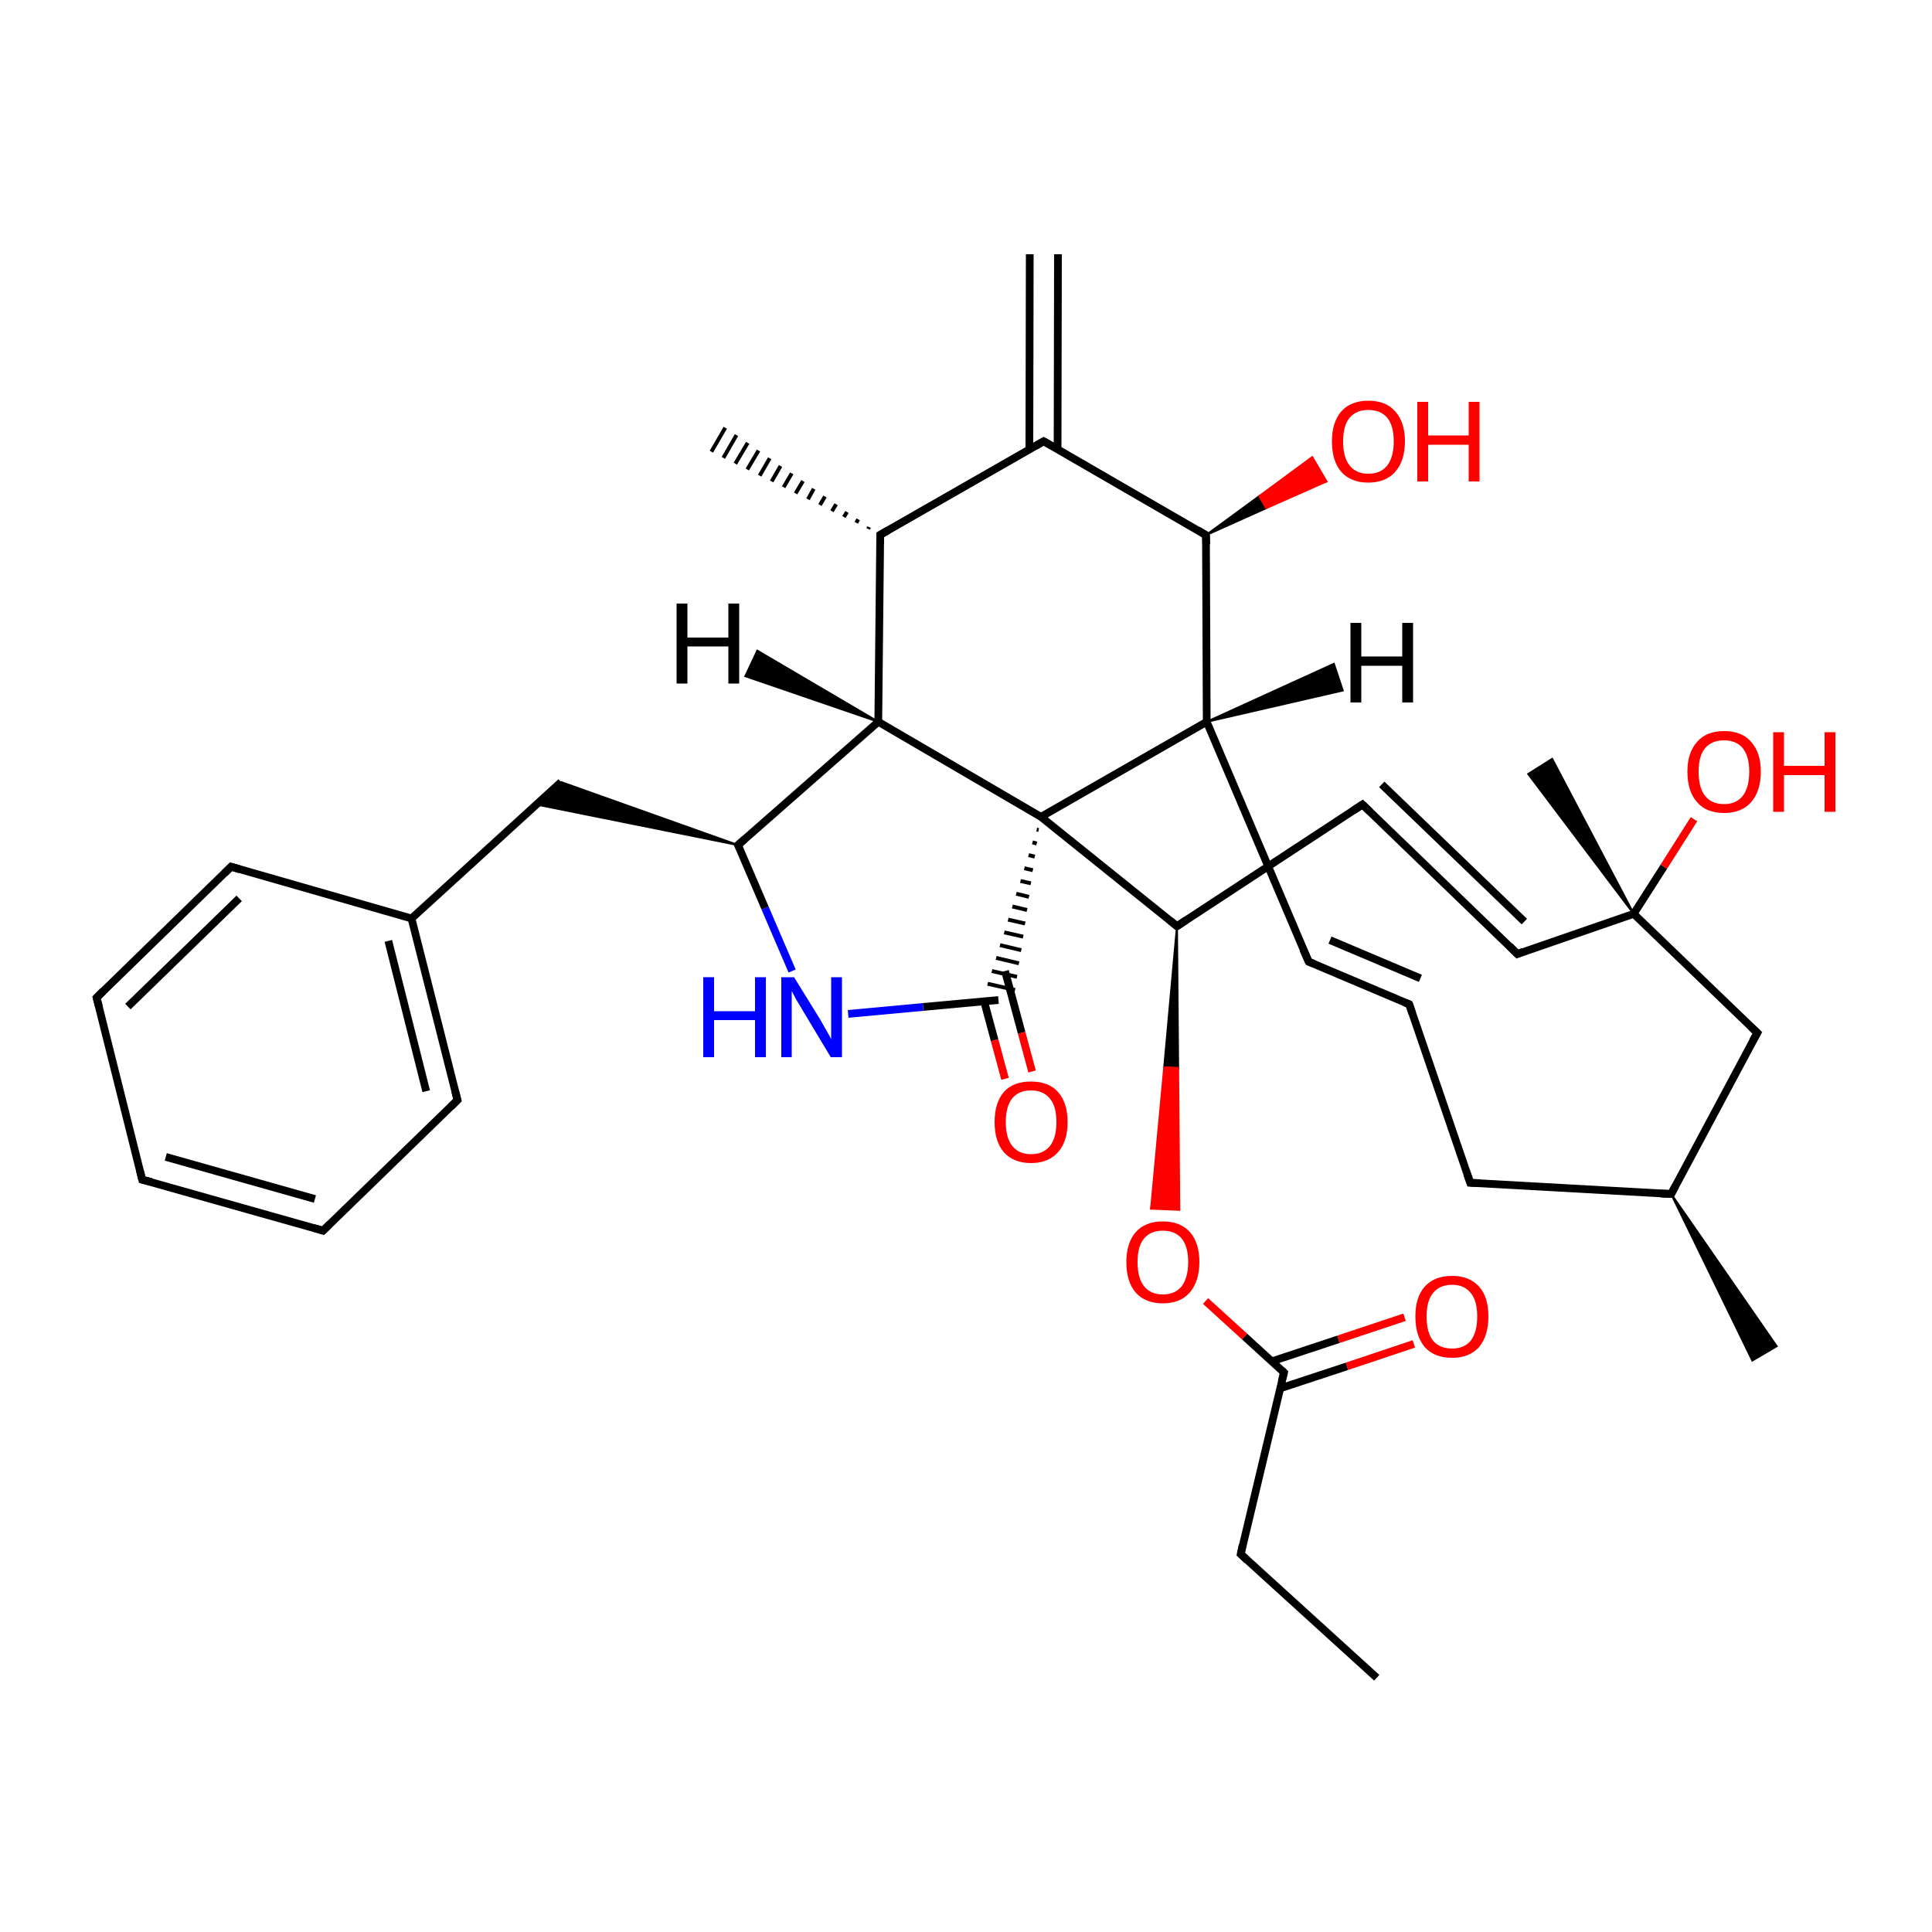 
<svg version='1.1' baseProfile='full'
              xmlns='http://www.w3.org/2000/svg'
                      xmlns:rdkit='http://www.rdkit.org/xml'
                      xmlns:xlink='http://www.w3.org/1999/xlink'
                  xml:space='preserve'
width='500px' height='500px' viewBox='0 0 500 500'>
<!-- END OF HEADER -->
<rect style='opacity:1.0;fill:#FFFFFF;stroke:none' width='500.0' height='500.0' x='0.0' y='0.0'> </rect>
<path class='bond-0 atom-0 atom-1' d='M 273.8,65.8 L 273.7,116.3' style='fill:none;fill-rule:evenodd;stroke:#000000;stroke-width:2.0px;stroke-linecap:butt;stroke-linejoin:miter;stroke-opacity:1' />
<path class='bond-0 atom-0 atom-1' d='M 266.5,65.8 L 266.4,116.3' style='fill:none;fill-rule:evenodd;stroke:#000000;stroke-width:2.0px;stroke-linecap:butt;stroke-linejoin:miter;stroke-opacity:1' />
<path class='bond-1 atom-1 atom-2' d='M 270.1,114.2 L 312.1,138.5' style='fill:none;fill-rule:evenodd;stroke:#000000;stroke-width:2.0px;stroke-linecap:butt;stroke-linejoin:miter;stroke-opacity:1' />
<path class='bond-2 atom-2 atom-3' d='M 312.1,138.5 L 325.9,128.4 L 327.7,131.5 Z' style='fill:#000000;fill-rule:evenodd;fill-opacity:1;stroke:#000000;stroke-width:0.5px;stroke-linecap:butt;stroke-linejoin:miter;stroke-opacity:1;' />
<path class='bond-2 atom-2 atom-3' d='M 325.9,128.4 L 343.3,124.6 L 339.6,118.3 Z' style='fill:#FF0000;fill-rule:evenodd;fill-opacity:1;stroke:#FF0000;stroke-width:0.5px;stroke-linecap:butt;stroke-linejoin:miter;stroke-opacity:1;' />
<path class='bond-2 atom-2 atom-3' d='M 325.9,128.4 L 327.7,131.5 L 343.3,124.6 Z' style='fill:#FF0000;fill-rule:evenodd;fill-opacity:1;stroke:#FF0000;stroke-width:0.5px;stroke-linecap:butt;stroke-linejoin:miter;stroke-opacity:1;' />
<path class='bond-3 atom-2 atom-4' d='M 312.1,138.5 L 312.3,186.8' style='fill:none;fill-rule:evenodd;stroke:#000000;stroke-width:2.0px;stroke-linecap:butt;stroke-linejoin:miter;stroke-opacity:1' />
<path class='bond-4 atom-4 atom-5' d='M 312.3,186.8 L 338.7,248.9' style='fill:none;fill-rule:evenodd;stroke:#000000;stroke-width:2.0px;stroke-linecap:butt;stroke-linejoin:miter;stroke-opacity:1' />
<path class='bond-5 atom-5 atom-6' d='M 338.7,248.9 L 364.7,259.9' style='fill:none;fill-rule:evenodd;stroke:#000000;stroke-width:2.0px;stroke-linecap:butt;stroke-linejoin:miter;stroke-opacity:1' />
<path class='bond-5 atom-5 atom-6' d='M 344.2,243.3 L 367.6,253.2' style='fill:none;fill-rule:evenodd;stroke:#000000;stroke-width:2.0px;stroke-linecap:butt;stroke-linejoin:miter;stroke-opacity:1' />
<path class='bond-6 atom-6 atom-7' d='M 364.7,259.9 L 380.5,306.1' style='fill:none;fill-rule:evenodd;stroke:#000000;stroke-width:2.0px;stroke-linecap:butt;stroke-linejoin:miter;stroke-opacity:1' />
<path class='bond-7 atom-7 atom-8' d='M 380.5,306.1 L 432.5,309.0' style='fill:none;fill-rule:evenodd;stroke:#000000;stroke-width:2.0px;stroke-linecap:butt;stroke-linejoin:miter;stroke-opacity:1' />
<path class='bond-8 atom-8 atom-9' d='M 432.5,309.0 L 459.8,348.4 L 453.5,352.1 Z' style='fill:#000000;fill-rule:evenodd;fill-opacity:1;stroke:#000000;stroke-width:0.5px;stroke-linecap:butt;stroke-linejoin:miter;stroke-opacity:1;' />
<path class='bond-9 atom-8 atom-10' d='M 432.5,309.0 L 454.8,267.3' style='fill:none;fill-rule:evenodd;stroke:#000000;stroke-width:2.0px;stroke-linecap:butt;stroke-linejoin:miter;stroke-opacity:1' />
<path class='bond-10 atom-10 atom-11' d='M 454.8,267.3 L 422.8,236.5' style='fill:none;fill-rule:evenodd;stroke:#000000;stroke-width:2.0px;stroke-linecap:butt;stroke-linejoin:miter;stroke-opacity:1' />
<path class='bond-11 atom-11 atom-12' d='M 422.8,236.5 L 395.5,200.3 L 401.7,196.4 Z' style='fill:#000000;fill-rule:evenodd;fill-opacity:1;stroke:#000000;stroke-width:0.5px;stroke-linecap:butt;stroke-linejoin:miter;stroke-opacity:1;' />
<path class='bond-12 atom-11 atom-13' d='M 422.8,236.5 L 430.6,224.3' style='fill:none;fill-rule:evenodd;stroke:#000000;stroke-width:2.0px;stroke-linecap:butt;stroke-linejoin:miter;stroke-opacity:1' />
<path class='bond-12 atom-11 atom-13' d='M 430.6,224.3 L 438.4,212.0' style='fill:none;fill-rule:evenodd;stroke:#FF0000;stroke-width:2.0px;stroke-linecap:butt;stroke-linejoin:miter;stroke-opacity:1' />
<path class='bond-13 atom-11 atom-14' d='M 422.8,236.5 L 392.7,246.9' style='fill:none;fill-rule:evenodd;stroke:#000000;stroke-width:2.0px;stroke-linecap:butt;stroke-linejoin:miter;stroke-opacity:1' />
<path class='bond-14 atom-14 atom-15' d='M 392.7,246.9 L 352.6,208.2' style='fill:none;fill-rule:evenodd;stroke:#000000;stroke-width:2.0px;stroke-linecap:butt;stroke-linejoin:miter;stroke-opacity:1' />
<path class='bond-14 atom-14 atom-15' d='M 394.5,238.5 L 357.6,203.0' style='fill:none;fill-rule:evenodd;stroke:#000000;stroke-width:2.0px;stroke-linecap:butt;stroke-linejoin:miter;stroke-opacity:1' />
<path class='bond-15 atom-15 atom-16' d='M 352.6,208.2 L 304.6,239.7' style='fill:none;fill-rule:evenodd;stroke:#000000;stroke-width:2.0px;stroke-linecap:butt;stroke-linejoin:miter;stroke-opacity:1' />
<path class='bond-16 atom-16 atom-17' d='M 304.6,239.7 L 304.9,276.4 L 301.3,276.2 Z' style='fill:#000000;fill-rule:evenodd;fill-opacity:1;stroke:#000000;stroke-width:0.5px;stroke-linecap:butt;stroke-linejoin:miter;stroke-opacity:1;' />
<path class='bond-16 atom-16 atom-17' d='M 304.9,276.4 L 297.9,312.8 L 305.2,313.1 Z' style='fill:#FF0000;fill-rule:evenodd;fill-opacity:1;stroke:#FF0000;stroke-width:0.5px;stroke-linecap:butt;stroke-linejoin:miter;stroke-opacity:1;' />
<path class='bond-16 atom-16 atom-17' d='M 304.9,276.4 L 301.3,276.2 L 297.9,312.8 Z' style='fill:#FF0000;fill-rule:evenodd;fill-opacity:1;stroke:#FF0000;stroke-width:0.5px;stroke-linecap:butt;stroke-linejoin:miter;stroke-opacity:1;' />
<path class='bond-17 atom-17 atom-18' d='M 312.0,336.7 L 322.1,345.9' style='fill:none;fill-rule:evenodd;stroke:#FF0000;stroke-width:2.0px;stroke-linecap:butt;stroke-linejoin:miter;stroke-opacity:1' />
<path class='bond-17 atom-17 atom-18' d='M 322.1,345.9 L 332.3,355.2' style='fill:none;fill-rule:evenodd;stroke:#000000;stroke-width:2.0px;stroke-linecap:butt;stroke-linejoin:miter;stroke-opacity:1' />
<path class='bond-18 atom-18 atom-19' d='M 331.3,359.3 L 348.6,353.6' style='fill:none;fill-rule:evenodd;stroke:#000000;stroke-width:2.0px;stroke-linecap:butt;stroke-linejoin:miter;stroke-opacity:1' />
<path class='bond-18 atom-18 atom-19' d='M 348.6,353.6 L 365.9,347.8' style='fill:none;fill-rule:evenodd;stroke:#FF0000;stroke-width:2.0px;stroke-linecap:butt;stroke-linejoin:miter;stroke-opacity:1' />
<path class='bond-18 atom-18 atom-19' d='M 329.2,352.3 L 346.4,346.6' style='fill:none;fill-rule:evenodd;stroke:#000000;stroke-width:2.0px;stroke-linecap:butt;stroke-linejoin:miter;stroke-opacity:1' />
<path class='bond-18 atom-18 atom-19' d='M 346.4,346.6 L 363.5,340.9' style='fill:none;fill-rule:evenodd;stroke:#FF0000;stroke-width:2.0px;stroke-linecap:butt;stroke-linejoin:miter;stroke-opacity:1' />
<path class='bond-19 atom-18 atom-20' d='M 332.3,355.2 L 321.1,402.2' style='fill:none;fill-rule:evenodd;stroke:#000000;stroke-width:2.0px;stroke-linecap:butt;stroke-linejoin:miter;stroke-opacity:1' />
<path class='bond-20 atom-20 atom-21' d='M 321.1,402.2 L 356.3,434.2' style='fill:none;fill-rule:evenodd;stroke:#000000;stroke-width:2.0px;stroke-linecap:butt;stroke-linejoin:miter;stroke-opacity:1' />
<path class='bond-21 atom-16 atom-22' d='M 304.6,239.7 L 269.4,211.4' style='fill:none;fill-rule:evenodd;stroke:#000000;stroke-width:2.0px;stroke-linecap:butt;stroke-linejoin:miter;stroke-opacity:1' />
<path class='bond-22 atom-22 atom-23' d='M 268.3,214.7 L 268.8,214.8' style='fill:none;fill-rule:evenodd;stroke:#000000;stroke-width:1.0px;stroke-linecap:butt;stroke-linejoin:miter;stroke-opacity:1' />
<path class='bond-22 atom-22 atom-23' d='M 267.2,218.0 L 268.3,218.3' style='fill:none;fill-rule:evenodd;stroke:#000000;stroke-width:1.0px;stroke-linecap:butt;stroke-linejoin:miter;stroke-opacity:1' />
<path class='bond-22 atom-22 atom-23' d='M 266.2,221.3 L 267.8,221.7' style='fill:none;fill-rule:evenodd;stroke:#000000;stroke-width:1.0px;stroke-linecap:butt;stroke-linejoin:miter;stroke-opacity:1' />
<path class='bond-22 atom-22 atom-23' d='M 265.1,224.7 L 267.3,225.2' style='fill:none;fill-rule:evenodd;stroke:#000000;stroke-width:1.0px;stroke-linecap:butt;stroke-linejoin:miter;stroke-opacity:1' />
<path class='bond-22 atom-22 atom-23' d='M 264.1,228.0 L 266.8,228.6' style='fill:none;fill-rule:evenodd;stroke:#000000;stroke-width:1.0px;stroke-linecap:butt;stroke-linejoin:miter;stroke-opacity:1' />
<path class='bond-22 atom-22 atom-23' d='M 263.0,231.3 L 266.3,232.1' style='fill:none;fill-rule:evenodd;stroke:#000000;stroke-width:1.0px;stroke-linecap:butt;stroke-linejoin:miter;stroke-opacity:1' />
<path class='bond-22 atom-22 atom-23' d='M 262.0,234.6 L 265.8,235.5' style='fill:none;fill-rule:evenodd;stroke:#000000;stroke-width:1.0px;stroke-linecap:butt;stroke-linejoin:miter;stroke-opacity:1' />
<path class='bond-22 atom-22 atom-23' d='M 260.9,238.0 L 265.3,239.0' style='fill:none;fill-rule:evenodd;stroke:#000000;stroke-width:1.0px;stroke-linecap:butt;stroke-linejoin:miter;stroke-opacity:1' />
<path class='bond-22 atom-22 atom-23' d='M 259.9,241.3 L 264.8,242.4' style='fill:none;fill-rule:evenodd;stroke:#000000;stroke-width:1.0px;stroke-linecap:butt;stroke-linejoin:miter;stroke-opacity:1' />
<path class='bond-22 atom-22 atom-23' d='M 258.8,244.6 L 264.3,245.9' style='fill:none;fill-rule:evenodd;stroke:#000000;stroke-width:1.0px;stroke-linecap:butt;stroke-linejoin:miter;stroke-opacity:1' />
<path class='bond-22 atom-22 atom-23' d='M 257.8,247.9 L 263.7,249.3' style='fill:none;fill-rule:evenodd;stroke:#000000;stroke-width:1.0px;stroke-linecap:butt;stroke-linejoin:miter;stroke-opacity:1' />
<path class='bond-22 atom-22 atom-23' d='M 256.7,251.3 L 263.2,252.8' style='fill:none;fill-rule:evenodd;stroke:#000000;stroke-width:1.0px;stroke-linecap:butt;stroke-linejoin:miter;stroke-opacity:1' />
<path class='bond-22 atom-22 atom-23' d='M 255.6,254.6 L 262.7,256.2' style='fill:none;fill-rule:evenodd;stroke:#000000;stroke-width:1.0px;stroke-linecap:butt;stroke-linejoin:miter;stroke-opacity:1' />
<path class='bond-23 atom-23 atom-24' d='M 254.7,259.2 L 257.4,269.2' style='fill:none;fill-rule:evenodd;stroke:#000000;stroke-width:2.0px;stroke-linecap:butt;stroke-linejoin:miter;stroke-opacity:1' />
<path class='bond-23 atom-23 atom-24' d='M 257.4,269.2 L 260.1,279.2' style='fill:none;fill-rule:evenodd;stroke:#FF0000;stroke-width:2.0px;stroke-linecap:butt;stroke-linejoin:miter;stroke-opacity:1' />
<path class='bond-23 atom-23 atom-24' d='M 260.1,251.3 L 264.4,267.3' style='fill:none;fill-rule:evenodd;stroke:#000000;stroke-width:2.0px;stroke-linecap:butt;stroke-linejoin:miter;stroke-opacity:1' />
<path class='bond-23 atom-23 atom-24' d='M 264.4,267.3 L 267.1,277.3' style='fill:none;fill-rule:evenodd;stroke:#FF0000;stroke-width:2.0px;stroke-linecap:butt;stroke-linejoin:miter;stroke-opacity:1' />
<path class='bond-24 atom-23 atom-25' d='M 258.4,258.8 L 238.9,260.6' style='fill:none;fill-rule:evenodd;stroke:#000000;stroke-width:2.0px;stroke-linecap:butt;stroke-linejoin:miter;stroke-opacity:1' />
<path class='bond-24 atom-23 atom-25' d='M 238.9,260.6 L 219.5,262.4' style='fill:none;fill-rule:evenodd;stroke:#0000FF;stroke-width:2.0px;stroke-linecap:butt;stroke-linejoin:miter;stroke-opacity:1' />
<path class='bond-25 atom-25 atom-26' d='M 205.0,251.3 L 198.0,235.0' style='fill:none;fill-rule:evenodd;stroke:#0000FF;stroke-width:2.0px;stroke-linecap:butt;stroke-linejoin:miter;stroke-opacity:1' />
<path class='bond-25 atom-25 atom-26' d='M 198.0,235.0 L 191.0,218.7' style='fill:none;fill-rule:evenodd;stroke:#000000;stroke-width:2.0px;stroke-linecap:butt;stroke-linejoin:miter;stroke-opacity:1' />
<path class='bond-26 atom-26 atom-27' d='M 191.0,218.7 L 138.8,208.2 L 145.2,202.4 Z' style='fill:#000000;fill-rule:evenodd;fill-opacity:1;stroke:#000000;stroke-width:0.5px;stroke-linecap:butt;stroke-linejoin:miter;stroke-opacity:1;' />
<path class='bond-27 atom-27 atom-28' d='M 145.2,202.4 L 106.5,237.7' style='fill:none;fill-rule:evenodd;stroke:#000000;stroke-width:2.0px;stroke-linecap:butt;stroke-linejoin:miter;stroke-opacity:1' />
<path class='bond-28 atom-28 atom-29' d='M 106.5,237.7 L 118.4,284.7' style='fill:none;fill-rule:evenodd;stroke:#000000;stroke-width:2.0px;stroke-linecap:butt;stroke-linejoin:miter;stroke-opacity:1' />
<path class='bond-28 atom-28 atom-29' d='M 100.5,243.5 L 110.3,282.4' style='fill:none;fill-rule:evenodd;stroke:#000000;stroke-width:2.0px;stroke-linecap:butt;stroke-linejoin:miter;stroke-opacity:1' />
<path class='bond-29 atom-29 atom-30' d='M 118.4,284.7 L 83.6,318.5' style='fill:none;fill-rule:evenodd;stroke:#000000;stroke-width:2.0px;stroke-linecap:butt;stroke-linejoin:miter;stroke-opacity:1' />
<path class='bond-30 atom-30 atom-31' d='M 83.6,318.5 L 36.8,305.3' style='fill:none;fill-rule:evenodd;stroke:#000000;stroke-width:2.0px;stroke-linecap:butt;stroke-linejoin:miter;stroke-opacity:1' />
<path class='bond-30 atom-30 atom-31' d='M 81.5,310.3 L 42.9,299.4' style='fill:none;fill-rule:evenodd;stroke:#000000;stroke-width:2.0px;stroke-linecap:butt;stroke-linejoin:miter;stroke-opacity:1' />
<path class='bond-31 atom-31 atom-32' d='M 36.8,305.3 L 25.0,258.2' style='fill:none;fill-rule:evenodd;stroke:#000000;stroke-width:2.0px;stroke-linecap:butt;stroke-linejoin:miter;stroke-opacity:1' />
<path class='bond-32 atom-32 atom-33' d='M 25.0,258.2 L 59.8,224.3' style='fill:none;fill-rule:evenodd;stroke:#000000;stroke-width:2.0px;stroke-linecap:butt;stroke-linejoin:miter;stroke-opacity:1' />
<path class='bond-32 atom-32 atom-33' d='M 33.1,260.5 L 61.9,232.5' style='fill:none;fill-rule:evenodd;stroke:#000000;stroke-width:2.0px;stroke-linecap:butt;stroke-linejoin:miter;stroke-opacity:1' />
<path class='bond-33 atom-26 atom-34' d='M 191.0,218.7 L 227.3,186.8' style='fill:none;fill-rule:evenodd;stroke:#000000;stroke-width:2.0px;stroke-linecap:butt;stroke-linejoin:miter;stroke-opacity:1' />
<path class='bond-34 atom-34 atom-35' d='M 227.3,186.8 L 227.8,138.4' style='fill:none;fill-rule:evenodd;stroke:#000000;stroke-width:2.0px;stroke-linecap:butt;stroke-linejoin:miter;stroke-opacity:1' />
<path class='bond-35 atom-35 atom-36' d='M 224.7,136.9 L 224.9,136.4' style='fill:none;fill-rule:evenodd;stroke:#000000;stroke-width:1.0px;stroke-linecap:butt;stroke-linejoin:miter;stroke-opacity:1' />
<path class='bond-35 atom-35 atom-36' d='M 221.6,135.3 L 222.1,134.4' style='fill:none;fill-rule:evenodd;stroke:#000000;stroke-width:1.0px;stroke-linecap:butt;stroke-linejoin:miter;stroke-opacity:1' />
<path class='bond-35 atom-35 atom-36' d='M 218.4,133.8 L 219.2,132.5' style='fill:none;fill-rule:evenodd;stroke:#000000;stroke-width:1.0px;stroke-linecap:butt;stroke-linejoin:miter;stroke-opacity:1' />
<path class='bond-35 atom-35 atom-36' d='M 215.3,132.3 L 216.4,130.5' style='fill:none;fill-rule:evenodd;stroke:#000000;stroke-width:1.0px;stroke-linecap:butt;stroke-linejoin:miter;stroke-opacity:1' />
<path class='bond-35 atom-35 atom-36' d='M 212.2,130.7 L 213.5,128.5' style='fill:none;fill-rule:evenodd;stroke:#000000;stroke-width:1.0px;stroke-linecap:butt;stroke-linejoin:miter;stroke-opacity:1' />
<path class='bond-35 atom-35 atom-36' d='M 209.1,129.2 L 210.6,126.5' style='fill:none;fill-rule:evenodd;stroke:#000000;stroke-width:1.0px;stroke-linecap:butt;stroke-linejoin:miter;stroke-opacity:1' />
<path class='bond-35 atom-35 atom-36' d='M 205.9,127.7 L 207.8,124.5' style='fill:none;fill-rule:evenodd;stroke:#000000;stroke-width:1.0px;stroke-linecap:butt;stroke-linejoin:miter;stroke-opacity:1' />
<path class='bond-35 atom-35 atom-36' d='M 202.8,126.1 L 204.9,122.5' style='fill:none;fill-rule:evenodd;stroke:#000000;stroke-width:1.0px;stroke-linecap:butt;stroke-linejoin:miter;stroke-opacity:1' />
<path class='bond-35 atom-35 atom-36' d='M 199.7,124.6 L 202.0,120.6' style='fill:none;fill-rule:evenodd;stroke:#000000;stroke-width:1.0px;stroke-linecap:butt;stroke-linejoin:miter;stroke-opacity:1' />
<path class='bond-35 atom-35 atom-36' d='M 196.6,123.1 L 199.2,118.6' style='fill:none;fill-rule:evenodd;stroke:#000000;stroke-width:1.0px;stroke-linecap:butt;stroke-linejoin:miter;stroke-opacity:1' />
<path class='bond-35 atom-35 atom-36' d='M 193.4,121.5 L 196.3,116.6' style='fill:none;fill-rule:evenodd;stroke:#000000;stroke-width:1.0px;stroke-linecap:butt;stroke-linejoin:miter;stroke-opacity:1' />
<path class='bond-35 atom-35 atom-36' d='M 190.3,120.0 L 193.5,114.6' style='fill:none;fill-rule:evenodd;stroke:#000000;stroke-width:1.0px;stroke-linecap:butt;stroke-linejoin:miter;stroke-opacity:1' />
<path class='bond-35 atom-35 atom-36' d='M 187.2,118.5 L 190.6,112.6' style='fill:none;fill-rule:evenodd;stroke:#000000;stroke-width:1.0px;stroke-linecap:butt;stroke-linejoin:miter;stroke-opacity:1' />
<path class='bond-35 atom-35 atom-36' d='M 184.1,116.9 L 187.7,110.7' style='fill:none;fill-rule:evenodd;stroke:#000000;stroke-width:1.0px;stroke-linecap:butt;stroke-linejoin:miter;stroke-opacity:1' />
<path class='bond-36 atom-35 atom-1' d='M 227.8,138.4 L 270.1,114.2' style='fill:none;fill-rule:evenodd;stroke:#000000;stroke-width:2.0px;stroke-linecap:butt;stroke-linejoin:miter;stroke-opacity:1' />
<path class='bond-37 atom-22 atom-4' d='M 269.4,211.4 L 312.3,186.8' style='fill:none;fill-rule:evenodd;stroke:#000000;stroke-width:2.0px;stroke-linecap:butt;stroke-linejoin:miter;stroke-opacity:1' />
<path class='bond-38 atom-33 atom-28' d='M 59.8,224.3 L 106.5,237.7' style='fill:none;fill-rule:evenodd;stroke:#000000;stroke-width:2.0px;stroke-linecap:butt;stroke-linejoin:miter;stroke-opacity:1' />
<path class='bond-39 atom-34 atom-22' d='M 227.3,186.8 L 269.4,211.4' style='fill:none;fill-rule:evenodd;stroke:#000000;stroke-width:2.0px;stroke-linecap:butt;stroke-linejoin:miter;stroke-opacity:1' />
<path class='bond-40 atom-4 atom-37' d='M 312.3,186.8 L 345.2,171.8 L 347.5,178.7 Z' style='fill:#000000;fill-rule:evenodd;fill-opacity:1;stroke:#000000;stroke-width:0.5px;stroke-linecap:butt;stroke-linejoin:miter;stroke-opacity:1;' />
<path class='bond-41 atom-34 atom-38' d='M 227.3,186.8 L 192.9,175.0 L 196.0,168.4 Z' style='fill:#000000;fill-rule:evenodd;fill-opacity:1;stroke:#000000;stroke-width:0.5px;stroke-linecap:butt;stroke-linejoin:miter;stroke-opacity:1;' />
<path d='M 272.2,115.4 L 270.1,114.2 L 268.0,115.4' style='fill:none;stroke:#000000;stroke-width:2.0px;stroke-linecap:butt;stroke-linejoin:miter;stroke-opacity:1;' />
<path d='M 310.0,137.2 L 312.1,138.5 L 312.2,140.9' style='fill:none;stroke:#000000;stroke-width:2.0px;stroke-linecap:butt;stroke-linejoin:miter;stroke-opacity:1;' />
<path d='M 337.3,245.8 L 338.7,248.9 L 340.0,249.4' style='fill:none;stroke:#000000;stroke-width:2.0px;stroke-linecap:butt;stroke-linejoin:miter;stroke-opacity:1;' />
<path d='M 363.4,259.4 L 364.7,259.9 L 365.5,262.3' style='fill:none;stroke:#000000;stroke-width:2.0px;stroke-linecap:butt;stroke-linejoin:miter;stroke-opacity:1;' />
<path d='M 379.7,303.8 L 380.5,306.1 L 383.1,306.2' style='fill:none;stroke:#000000;stroke-width:2.0px;stroke-linecap:butt;stroke-linejoin:miter;stroke-opacity:1;' />
<path d='M 429.9,308.9 L 432.5,309.0 L 433.6,306.9' style='fill:none;stroke:#000000;stroke-width:2.0px;stroke-linecap:butt;stroke-linejoin:miter;stroke-opacity:1;' />
<path d='M 453.6,269.4 L 454.8,267.3 L 453.2,265.8' style='fill:none;stroke:#000000;stroke-width:2.0px;stroke-linecap:butt;stroke-linejoin:miter;stroke-opacity:1;' />
<path d='M 394.2,246.3 L 392.7,246.9 L 390.7,244.9' style='fill:none;stroke:#000000;stroke-width:2.0px;stroke-linecap:butt;stroke-linejoin:miter;stroke-opacity:1;' />
<path d='M 354.6,210.1 L 352.6,208.2 L 350.2,209.8' style='fill:none;stroke:#000000;stroke-width:2.0px;stroke-linecap:butt;stroke-linejoin:miter;stroke-opacity:1;' />
<path d='M 307.0,238.1 L 304.6,239.7 L 302.9,238.3' style='fill:none;stroke:#000000;stroke-width:2.0px;stroke-linecap:butt;stroke-linejoin:miter;stroke-opacity:1;' />
<path d='M 331.8,354.7 L 332.3,355.2 L 331.7,357.5' style='fill:none;stroke:#000000;stroke-width:2.0px;stroke-linecap:butt;stroke-linejoin:miter;stroke-opacity:1;' />
<path d='M 321.6,399.8 L 321.1,402.2 L 322.8,403.8' style='fill:none;stroke:#000000;stroke-width:2.0px;stroke-linecap:butt;stroke-linejoin:miter;stroke-opacity:1;' />
<path d='M 191.4,219.5 L 191.0,218.7 L 192.8,217.1' style='fill:none;stroke:#000000;stroke-width:2.0px;stroke-linecap:butt;stroke-linejoin:miter;stroke-opacity:1;' />
<path d='M 117.8,282.4 L 118.4,284.7 L 116.7,286.4' style='fill:none;stroke:#000000;stroke-width:2.0px;stroke-linecap:butt;stroke-linejoin:miter;stroke-opacity:1;' />
<path d='M 85.3,316.8 L 83.6,318.5 L 81.2,317.8' style='fill:none;stroke:#000000;stroke-width:2.0px;stroke-linecap:butt;stroke-linejoin:miter;stroke-opacity:1;' />
<path d='M 39.2,305.9 L 36.8,305.3 L 36.2,302.9' style='fill:none;stroke:#000000;stroke-width:2.0px;stroke-linecap:butt;stroke-linejoin:miter;stroke-opacity:1;' />
<path d='M 25.6,260.5 L 25.0,258.2 L 26.7,256.5' style='fill:none;stroke:#000000;stroke-width:2.0px;stroke-linecap:butt;stroke-linejoin:miter;stroke-opacity:1;' />
<path d='M 58.1,226.0 L 59.8,224.3 L 62.1,225.0' style='fill:none;stroke:#000000;stroke-width:2.0px;stroke-linecap:butt;stroke-linejoin:miter;stroke-opacity:1;' />
<path d='M 227.8,140.8 L 227.8,138.4 L 229.9,137.2' style='fill:none;stroke:#000000;stroke-width:2.0px;stroke-linecap:butt;stroke-linejoin:miter;stroke-opacity:1;' />
<path class='atom-3' d='M 344.7 114.2
Q 344.7 109.3, 347.1 106.5
Q 349.6 103.7, 354.1 103.7
Q 358.7 103.7, 361.1 106.5
Q 363.6 109.3, 363.6 114.2
Q 363.6 119.2, 361.1 122.1
Q 358.6 124.9, 354.1 124.9
Q 349.6 124.9, 347.1 122.1
Q 344.7 119.3, 344.7 114.2
M 354.1 122.6
Q 357.3 122.6, 359.0 120.5
Q 360.7 118.3, 360.7 114.2
Q 360.7 110.2, 359.0 108.1
Q 357.3 106.1, 354.1 106.1
Q 351.0 106.1, 349.3 108.1
Q 347.6 110.1, 347.6 114.2
Q 347.6 118.4, 349.3 120.5
Q 351.0 122.6, 354.1 122.6
' fill='#FF0000'/>
<path class='atom-3' d='M 366.8 104.0
L 369.6 104.0
L 369.6 112.7
L 380.1 112.7
L 380.1 104.0
L 382.9 104.0
L 382.9 124.6
L 380.1 124.6
L 380.1 115.1
L 369.6 115.1
L 369.6 124.6
L 366.8 124.6
L 366.8 104.0
' fill='#FF0000'/>
<path class='atom-13' d='M 436.7 199.7
Q 436.7 194.8, 439.2 192.0
Q 441.6 189.2, 446.2 189.2
Q 450.8 189.2, 453.2 192.0
Q 455.7 194.8, 455.7 199.7
Q 455.7 204.7, 453.2 207.6
Q 450.7 210.4, 446.2 210.4
Q 441.6 210.4, 439.2 207.6
Q 436.7 204.8, 436.7 199.7
M 446.2 208.1
Q 449.3 208.1, 451.0 206.0
Q 452.7 203.8, 452.7 199.7
Q 452.7 195.7, 451.0 193.6
Q 449.3 191.6, 446.2 191.6
Q 443.0 191.6, 441.3 193.6
Q 439.6 195.6, 439.6 199.7
Q 439.6 203.9, 441.3 206.0
Q 443.0 208.1, 446.2 208.1
' fill='#FF0000'/>
<path class='atom-13' d='M 458.9 189.5
L 461.7 189.5
L 461.7 198.2
L 472.2 198.2
L 472.2 189.5
L 475.0 189.5
L 475.0 210.1
L 472.2 210.1
L 472.2 200.6
L 461.7 200.6
L 461.7 210.1
L 458.9 210.1
L 458.9 189.5
' fill='#FF0000'/>
<path class='atom-17' d='M 291.5 326.6
Q 291.5 321.7, 293.9 318.9
Q 296.4 316.1, 300.9 316.1
Q 305.5 316.1, 308.0 318.9
Q 310.4 321.7, 310.4 326.6
Q 310.4 331.6, 307.9 334.5
Q 305.5 337.3, 300.9 337.3
Q 296.4 337.3, 293.9 334.5
Q 291.5 331.7, 291.5 326.6
M 300.9 335.0
Q 304.1 335.0, 305.8 332.9
Q 307.5 330.7, 307.5 326.6
Q 307.5 322.6, 305.8 320.5
Q 304.1 318.5, 300.9 318.5
Q 297.8 318.5, 296.1 320.5
Q 294.4 322.5, 294.4 326.6
Q 294.4 330.8, 296.1 332.9
Q 297.8 335.0, 300.9 335.0
' fill='#FF0000'/>
<path class='atom-19' d='M 366.3 340.7
Q 366.3 335.7, 368.7 333.0
Q 371.2 330.2, 375.8 330.2
Q 380.3 330.2, 382.8 333.0
Q 385.2 335.7, 385.2 340.7
Q 385.2 345.7, 382.8 348.6
Q 380.3 351.4, 375.8 351.4
Q 371.2 351.4, 368.7 348.6
Q 366.3 345.7, 366.3 340.7
M 375.8 349.0
Q 378.9 349.0, 380.6 347.0
Q 382.3 344.8, 382.3 340.7
Q 382.3 336.6, 380.6 334.6
Q 378.9 332.5, 375.8 332.5
Q 372.6 332.5, 370.9 334.6
Q 369.2 336.6, 369.2 340.7
Q 369.2 344.9, 370.9 347.0
Q 372.6 349.0, 375.8 349.0
' fill='#FF0000'/>
<path class='atom-24' d='M 257.4 290.4
Q 257.4 285.4, 259.8 282.6
Q 262.2 279.9, 266.8 279.9
Q 271.4 279.9, 273.8 282.6
Q 276.3 285.4, 276.3 290.4
Q 276.3 295.4, 273.8 298.2
Q 271.3 301.0, 266.8 301.0
Q 262.3 301.0, 259.8 298.2
Q 257.4 295.4, 257.4 290.4
M 266.8 298.7
Q 270.0 298.7, 271.7 296.6
Q 273.4 294.5, 273.4 290.4
Q 273.4 286.3, 271.7 284.3
Q 270.0 282.2, 266.8 282.2
Q 263.7 282.2, 262.0 284.2
Q 260.3 286.3, 260.3 290.4
Q 260.3 294.5, 262.0 296.6
Q 263.7 298.7, 266.8 298.7
' fill='#FF0000'/>
<path class='atom-25' d='M 182.0 252.9
L 184.8 252.9
L 184.8 261.7
L 195.4 261.7
L 195.4 252.9
L 198.2 252.9
L 198.2 273.6
L 195.4 273.6
L 195.4 264.0
L 184.8 264.0
L 184.8 273.6
L 182.0 273.6
L 182.0 252.9
' fill='#0000FF'/>
<path class='atom-25' d='M 205.5 252.9
L 212.3 263.9
Q 212.9 264.9, 214.0 266.9
Q 215.1 268.8, 215.1 269.0
L 215.1 252.9
L 217.9 252.9
L 217.9 273.6
L 215.0 273.6
L 207.8 261.6
Q 207.0 260.2, 206.0 258.6
Q 205.2 257.0, 204.9 256.5
L 204.9 273.6
L 202.2 273.6
L 202.2 252.9
L 205.5 252.9
' fill='#0000FF'/>
<path class='atom-37' d='M 349.5 161.2
L 352.3 161.2
L 352.3 169.9
L 362.9 169.9
L 362.9 161.2
L 365.7 161.2
L 365.7 181.8
L 362.9 181.8
L 362.9 172.3
L 352.3 172.3
L 352.3 181.8
L 349.5 181.8
L 349.5 161.2
' fill='#000000'/>
<path class='atom-38' d='M 175.1 156.2
L 177.9 156.2
L 177.9 165.0
L 188.5 165.0
L 188.5 156.2
L 191.3 156.2
L 191.3 176.9
L 188.5 176.9
L 188.5 167.3
L 177.9 167.3
L 177.9 176.9
L 175.1 176.9
L 175.1 156.2
' fill='#000000'/>
</svg>
